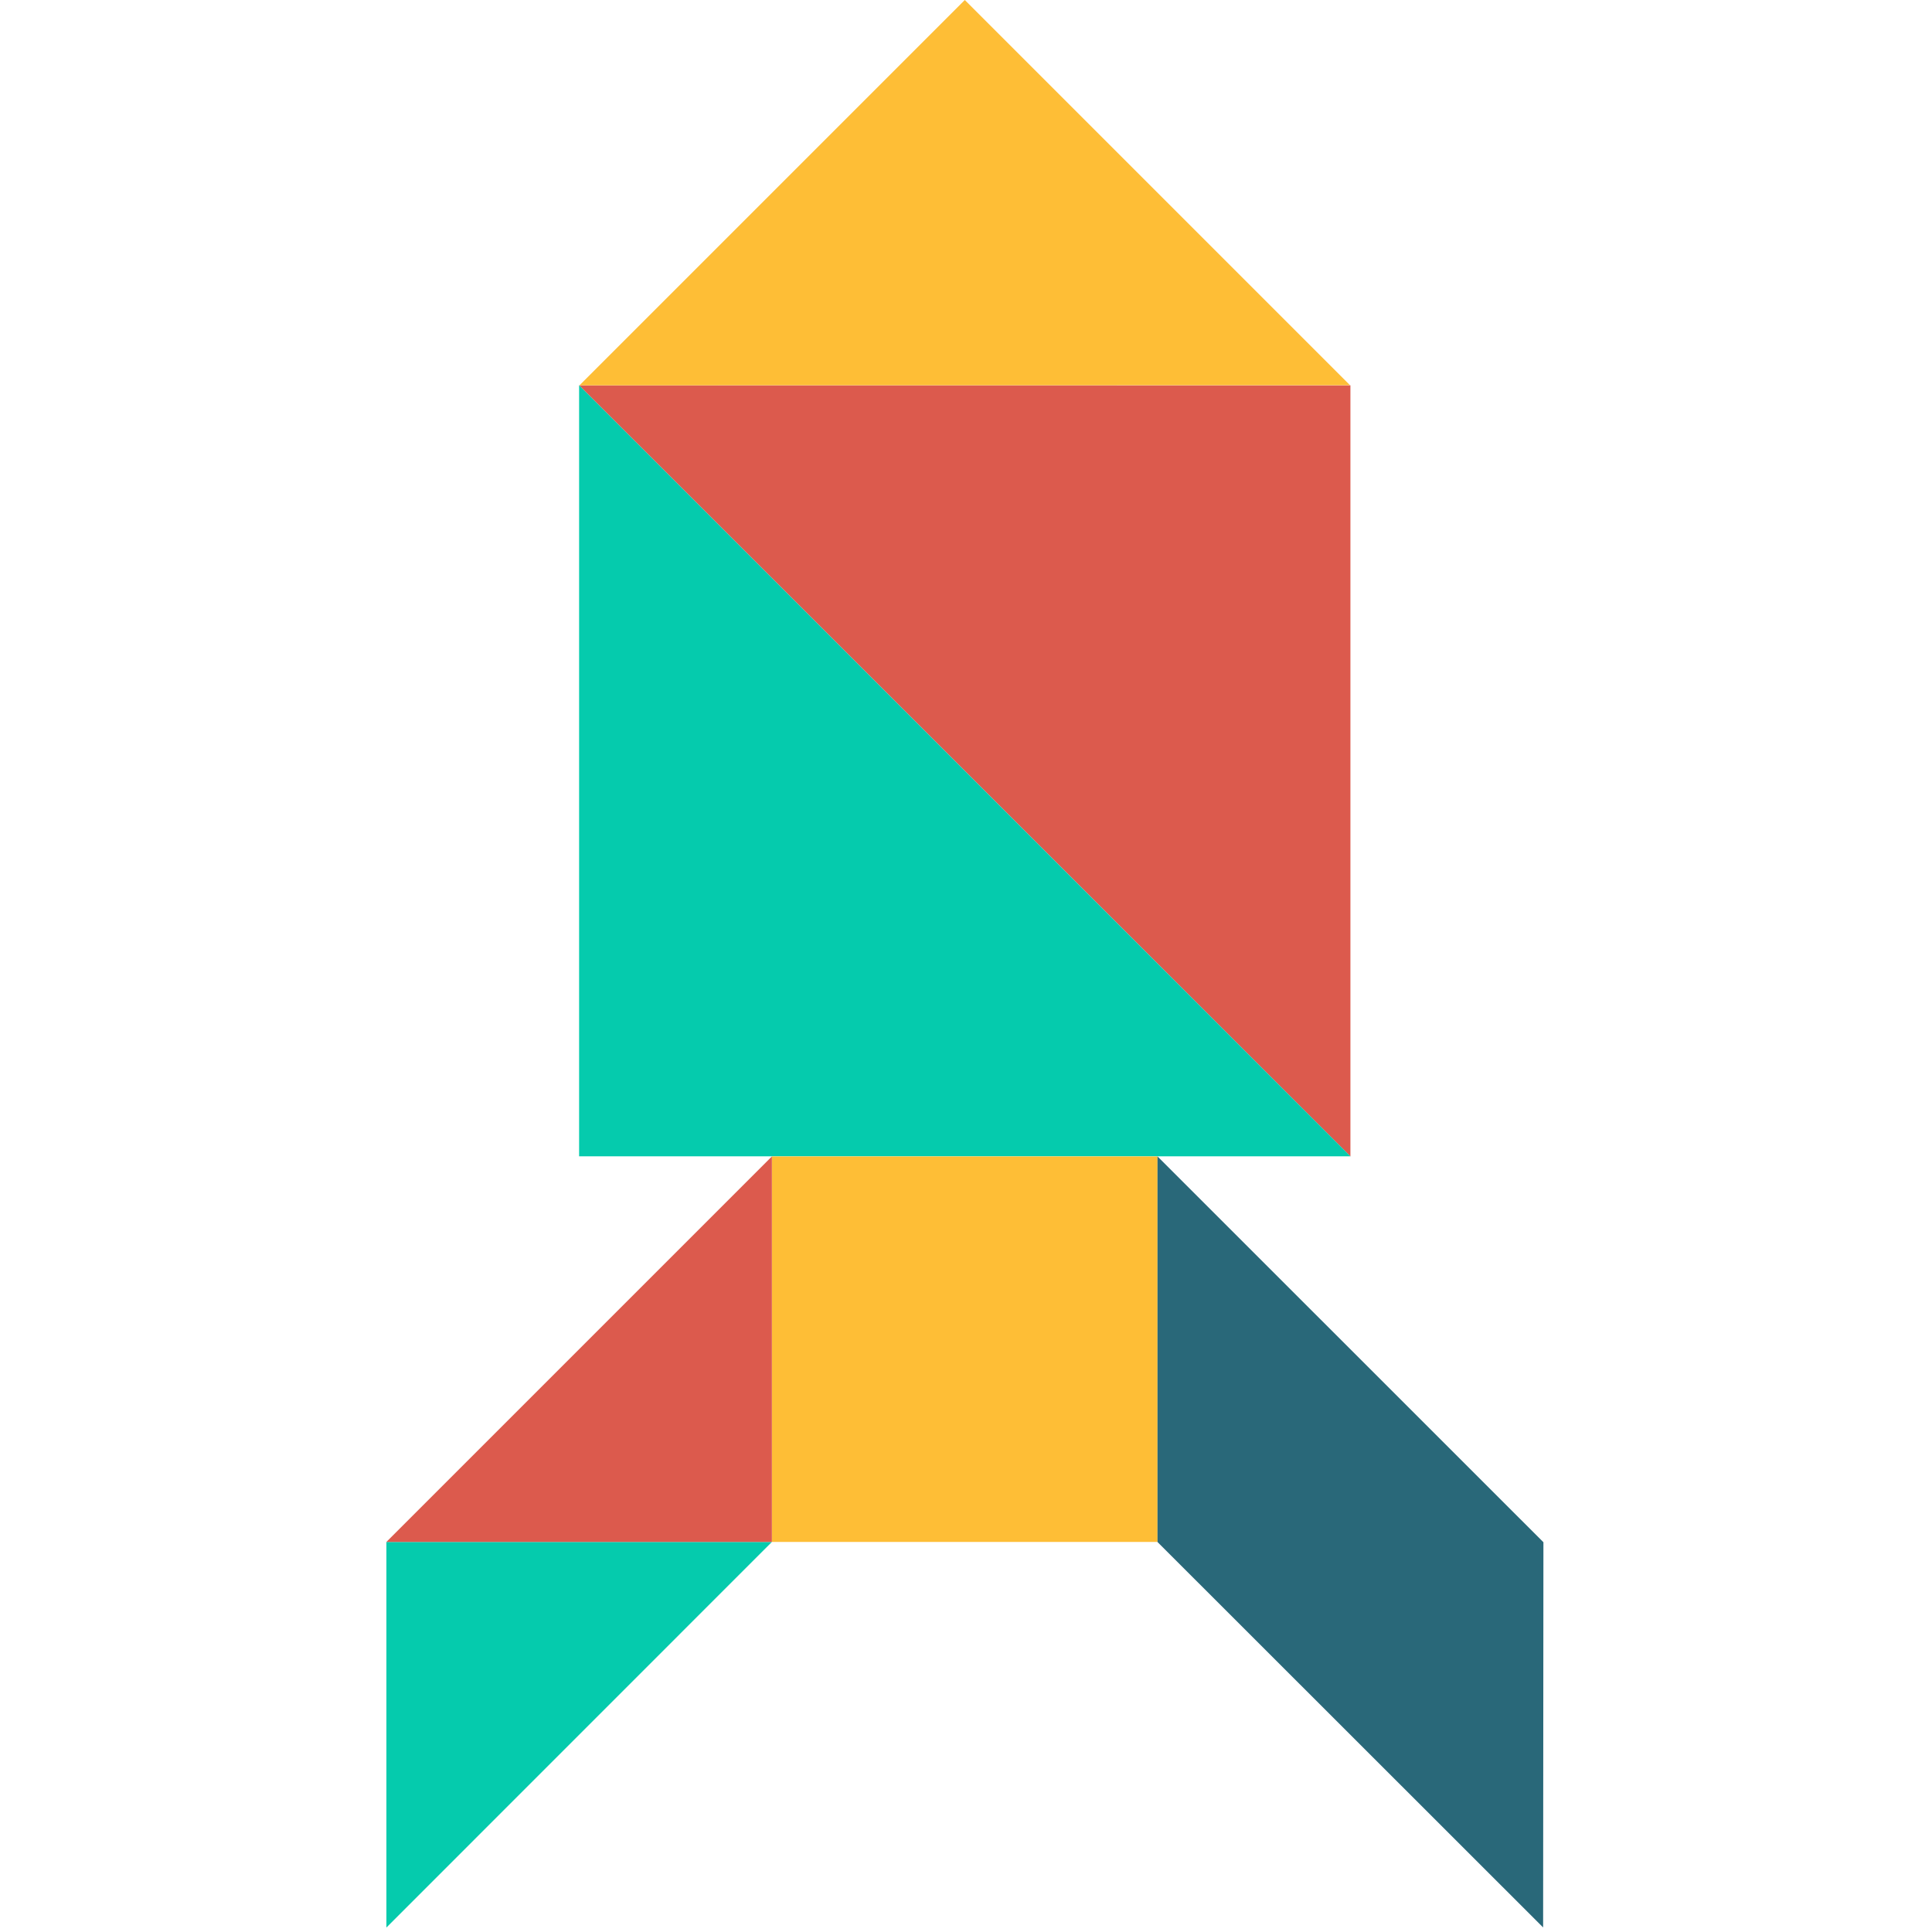 <svg width="300" height="300" viewBox="0 0 117 195" fill="none" xmlns="http://www.w3.org/2000/svg">
<rect width="117" height="195" fill="#E5E5E5"/>
<rect width="1920" height="6000" transform="translate(-440 -2377)" fill="white"/>
<g clip-path="url(#clip0_71_41)">
<path d="M97.3 38.89V77.8V116.71H97.29L71.35 90.77L19.45 38.89H19.46H97.3Z" fill="#DC5A4D"/>
<path d="M97.3 116.71L97.28 116.72V116.71H19.45V38.89L97.3 116.71Z" fill="#05CBAD"/>
<path d="M0 194.55V155.63H38.91L0 194.55Z" fill="#05CBAD"/>
<path d="M38.91 116.72V155.63H0L38.91 116.72Z" fill="#DC5A4D"/>
<path d="M19.49 38.89L58.38 0L97.26 38.88L19.5 38.89H19.49Z" fill="#FEBE36"/>
<path d="M77.83 116.72V155.63H77.82H38.92V116.72H77.82H77.83Z" fill="#FEBE36"/>
<path d="M77.83 116.72V155.64L116.75 194.54L116.78 155.66L77.83 116.72Z" fill="#296879"/>
</g>
<defs>
<clipPath id="clip0_71_41">
<rect width="116.77" height="194.55" fill="white"/>
</clipPath>
</defs>
</svg>
